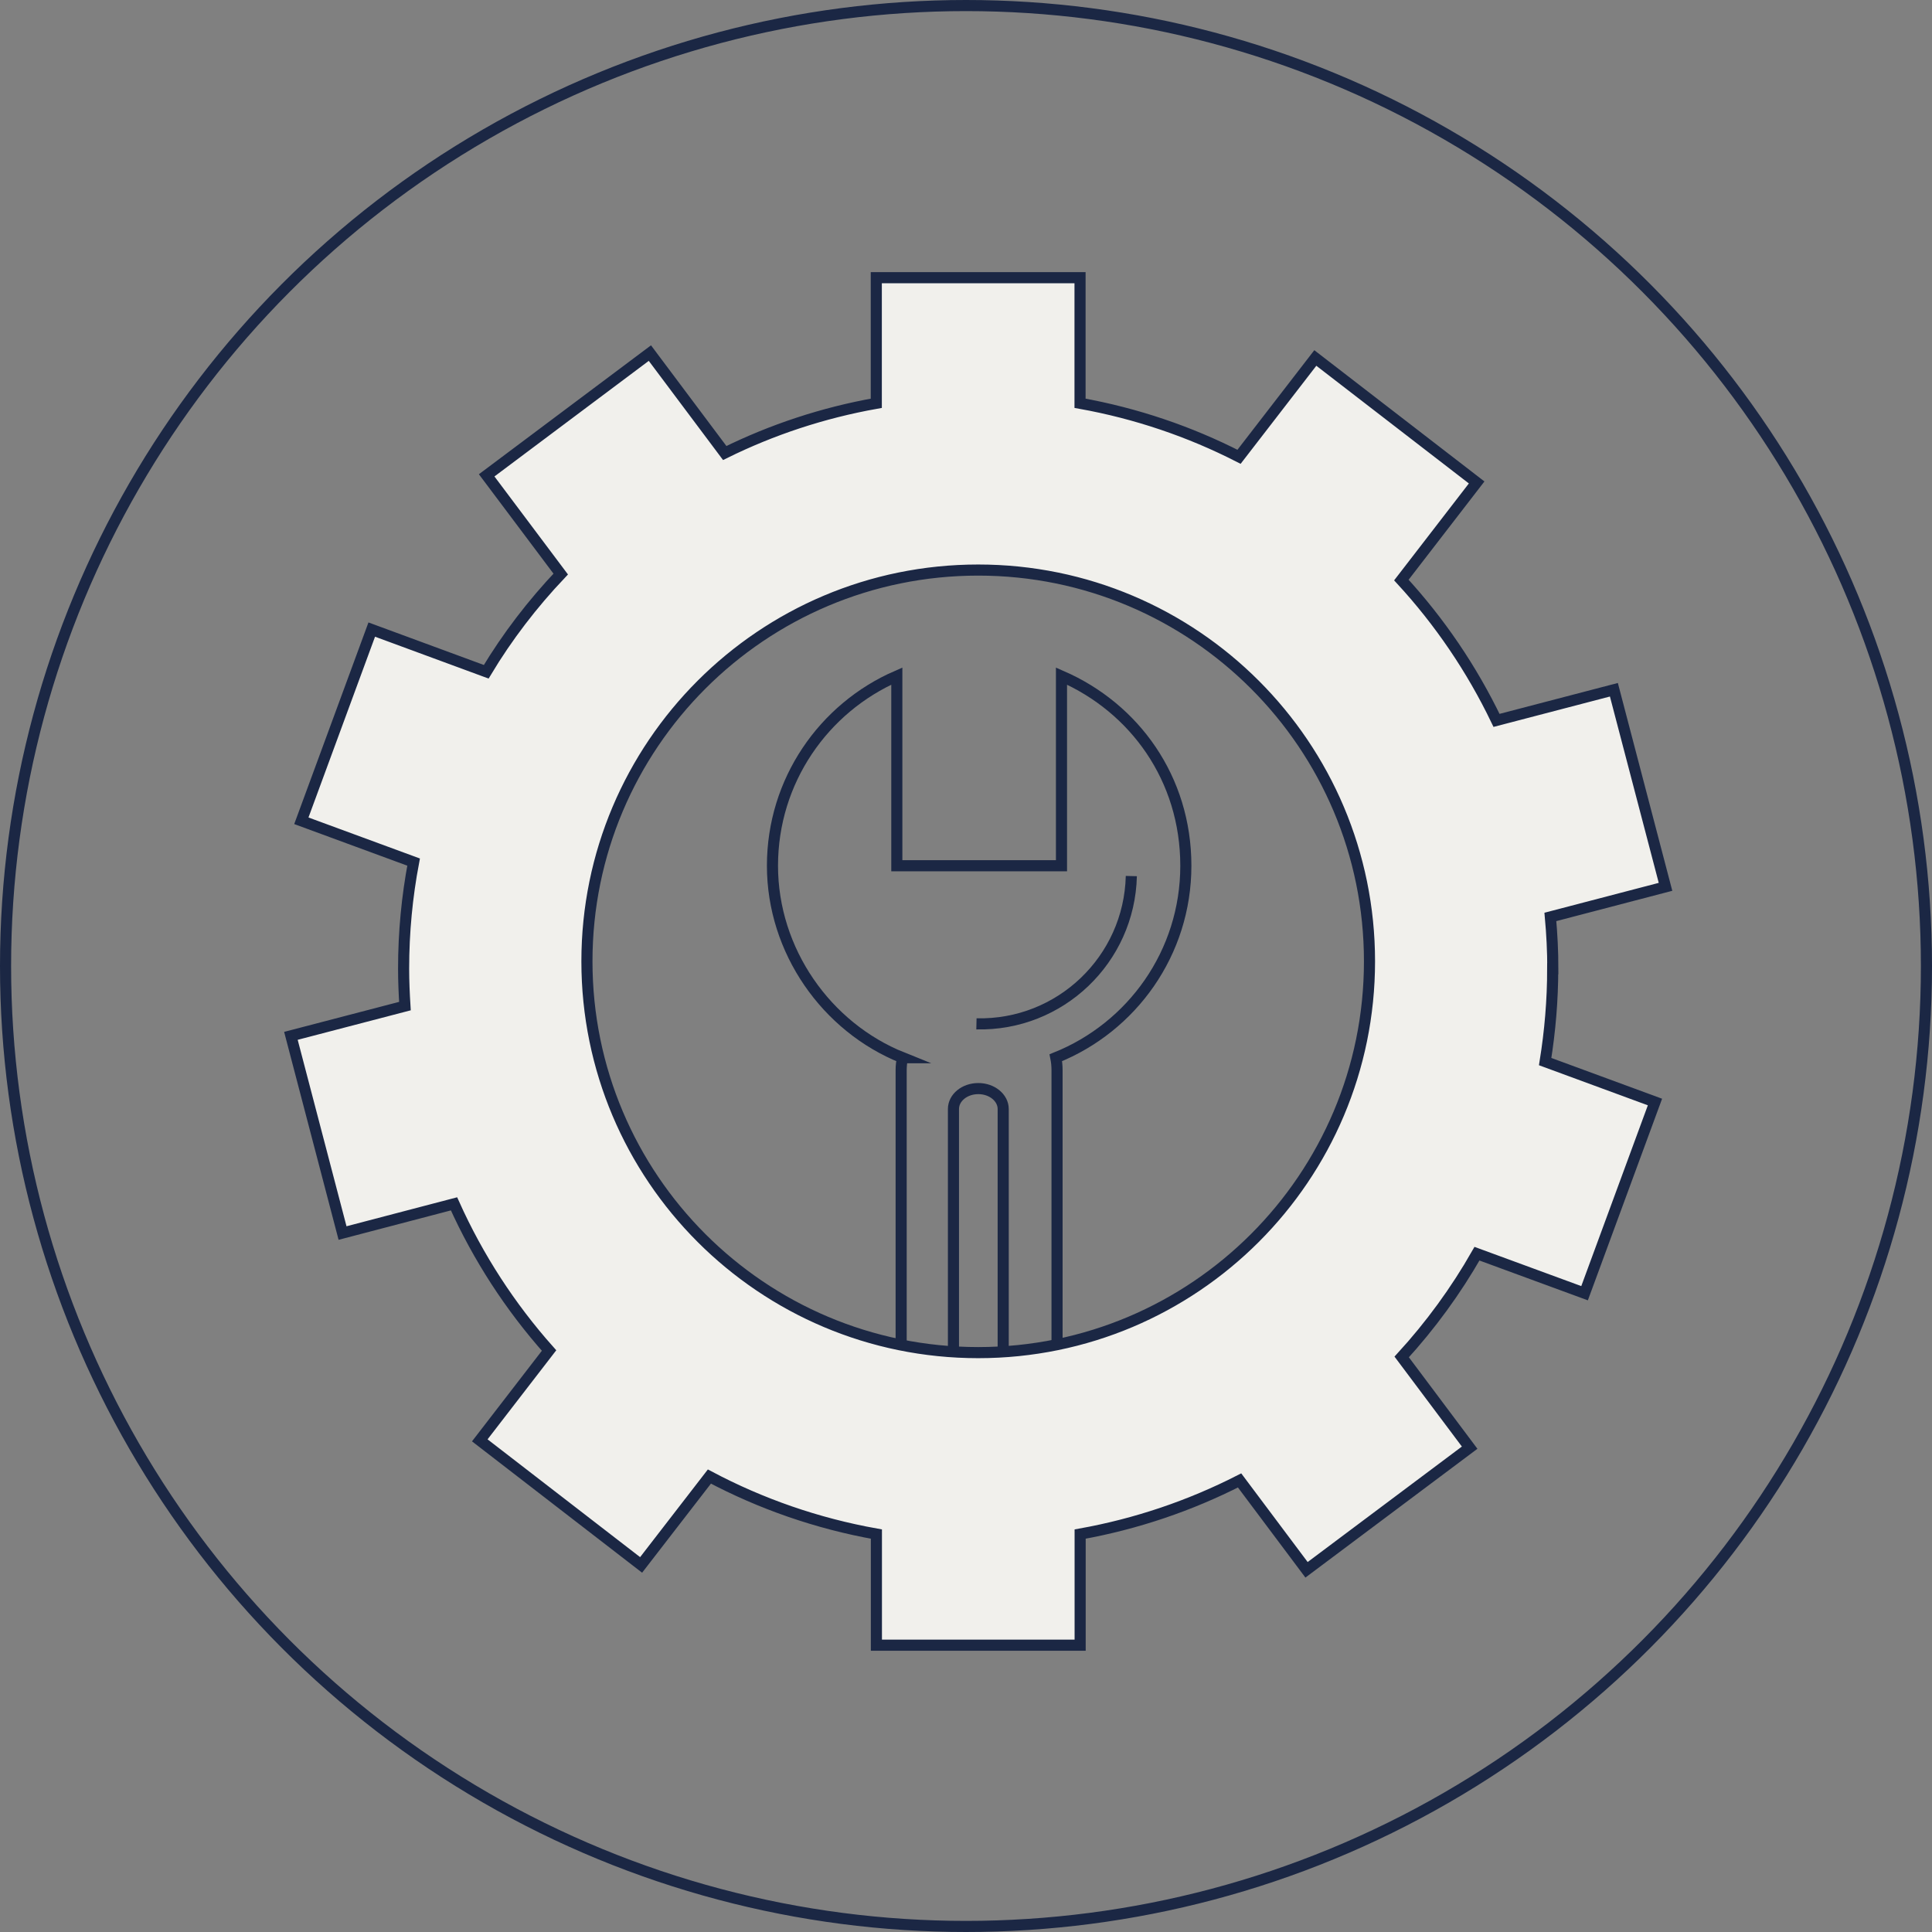 <?xml version="1.0" encoding="UTF-8"?>
<svg id="Layer_2" data-name="Layer 2" xmlns="http://www.w3.org/2000/svg" viewBox="0 0 174 174">
  <rect x="0" y="0" width="174" height="174" fill="#808080" stroke="none"/>
  <defs>
    <style>
      .cls-1 {
        fill: none;
      }

      .cls-1, .cls-2 {
        stroke: #1b2744;
        stroke-miterlimit: 10;
      }

      .cls-2 {
        fill: #f1f0ec;
      }
    </style>
  </defs>
  <g id="Layer_2-2" data-name="Layer 2">
    <g>
      <circle class="cls-1" cx="87" cy="87" r="86.5"/>
      <path class="cls-1" d="M81.27,95.26c-.06.35-.11.72-.11,1.12v29.42h14.04v-29.42c0-.41-.04-.77-.11-1.12,6.86-2.75,11.71-9.44,11.71-17.29s-4.61-14.21-11.2-17.08v17.08h-14.83v-17.08c-6.59,2.87-11.2,9.43-11.2,17.08s4.85,14.54,11.71,17.29Z"/>
      <path class="cls-1" d="M90.35,125.8v-25.92c0-1.01-1-1.84-2.24-1.84s-2.24.82-2.24,1.84v25.92h4.49Z"/>
      <path class="cls-1" d="M101.89,78.9c-.18,7.53-6.42,13.49-13.95,13.31"/>
      <path class="cls-2" d="M139.85,87.24c0-1.57-.08-3.12-.22-4.66l10.37-2.71-4.65-17.75-10.57,2.76c-2.23-4.64-5.12-8.89-8.57-12.64l6.78-8.79-14.53-11.21-6.87,8.9c-4.44-2.27-9.25-3.91-14.32-4.82v-11.31h-18.35v11.31c-4.82.86-9.4,2.38-13.65,4.48l-6.74-9-14.7,11.01,6.67,8.89c-2.54,2.68-4.8,5.62-6.71,8.8l-10.31-3.8-6.34,17.22,10.11,3.72c-.59,3.11-.9,6.31-.9,9.6,0,1.13.05,2.26.12,3.37l-10.27,2.68,4.65,17.76,10.04-2.63c2.18,4.85,5.07,9.29,8.56,13.21l-6.24,8.09,14.53,11.22,6.15-7.96c4.64,2.46,9.7,4.23,15.04,5.18v10.01h18.35v-10.01c5.08-.91,9.91-2.56,14.36-4.83l6.03,8.05,14.69-11-6.12-8.17c2.59-2.83,4.87-5.95,6.78-9.3l9.69,3.56,6.34-17.22-9.89-3.64c.44-2.73.68-5.52.68-8.37ZM88.1,121.82c-19.47,0-35.24-15.78-35.24-35.24s15.78-35.24,35.24-35.24,35.24,15.78,35.24,35.24-15.78,35.24-35.24,35.24Z"/>
    </g>
  </g>
</svg>